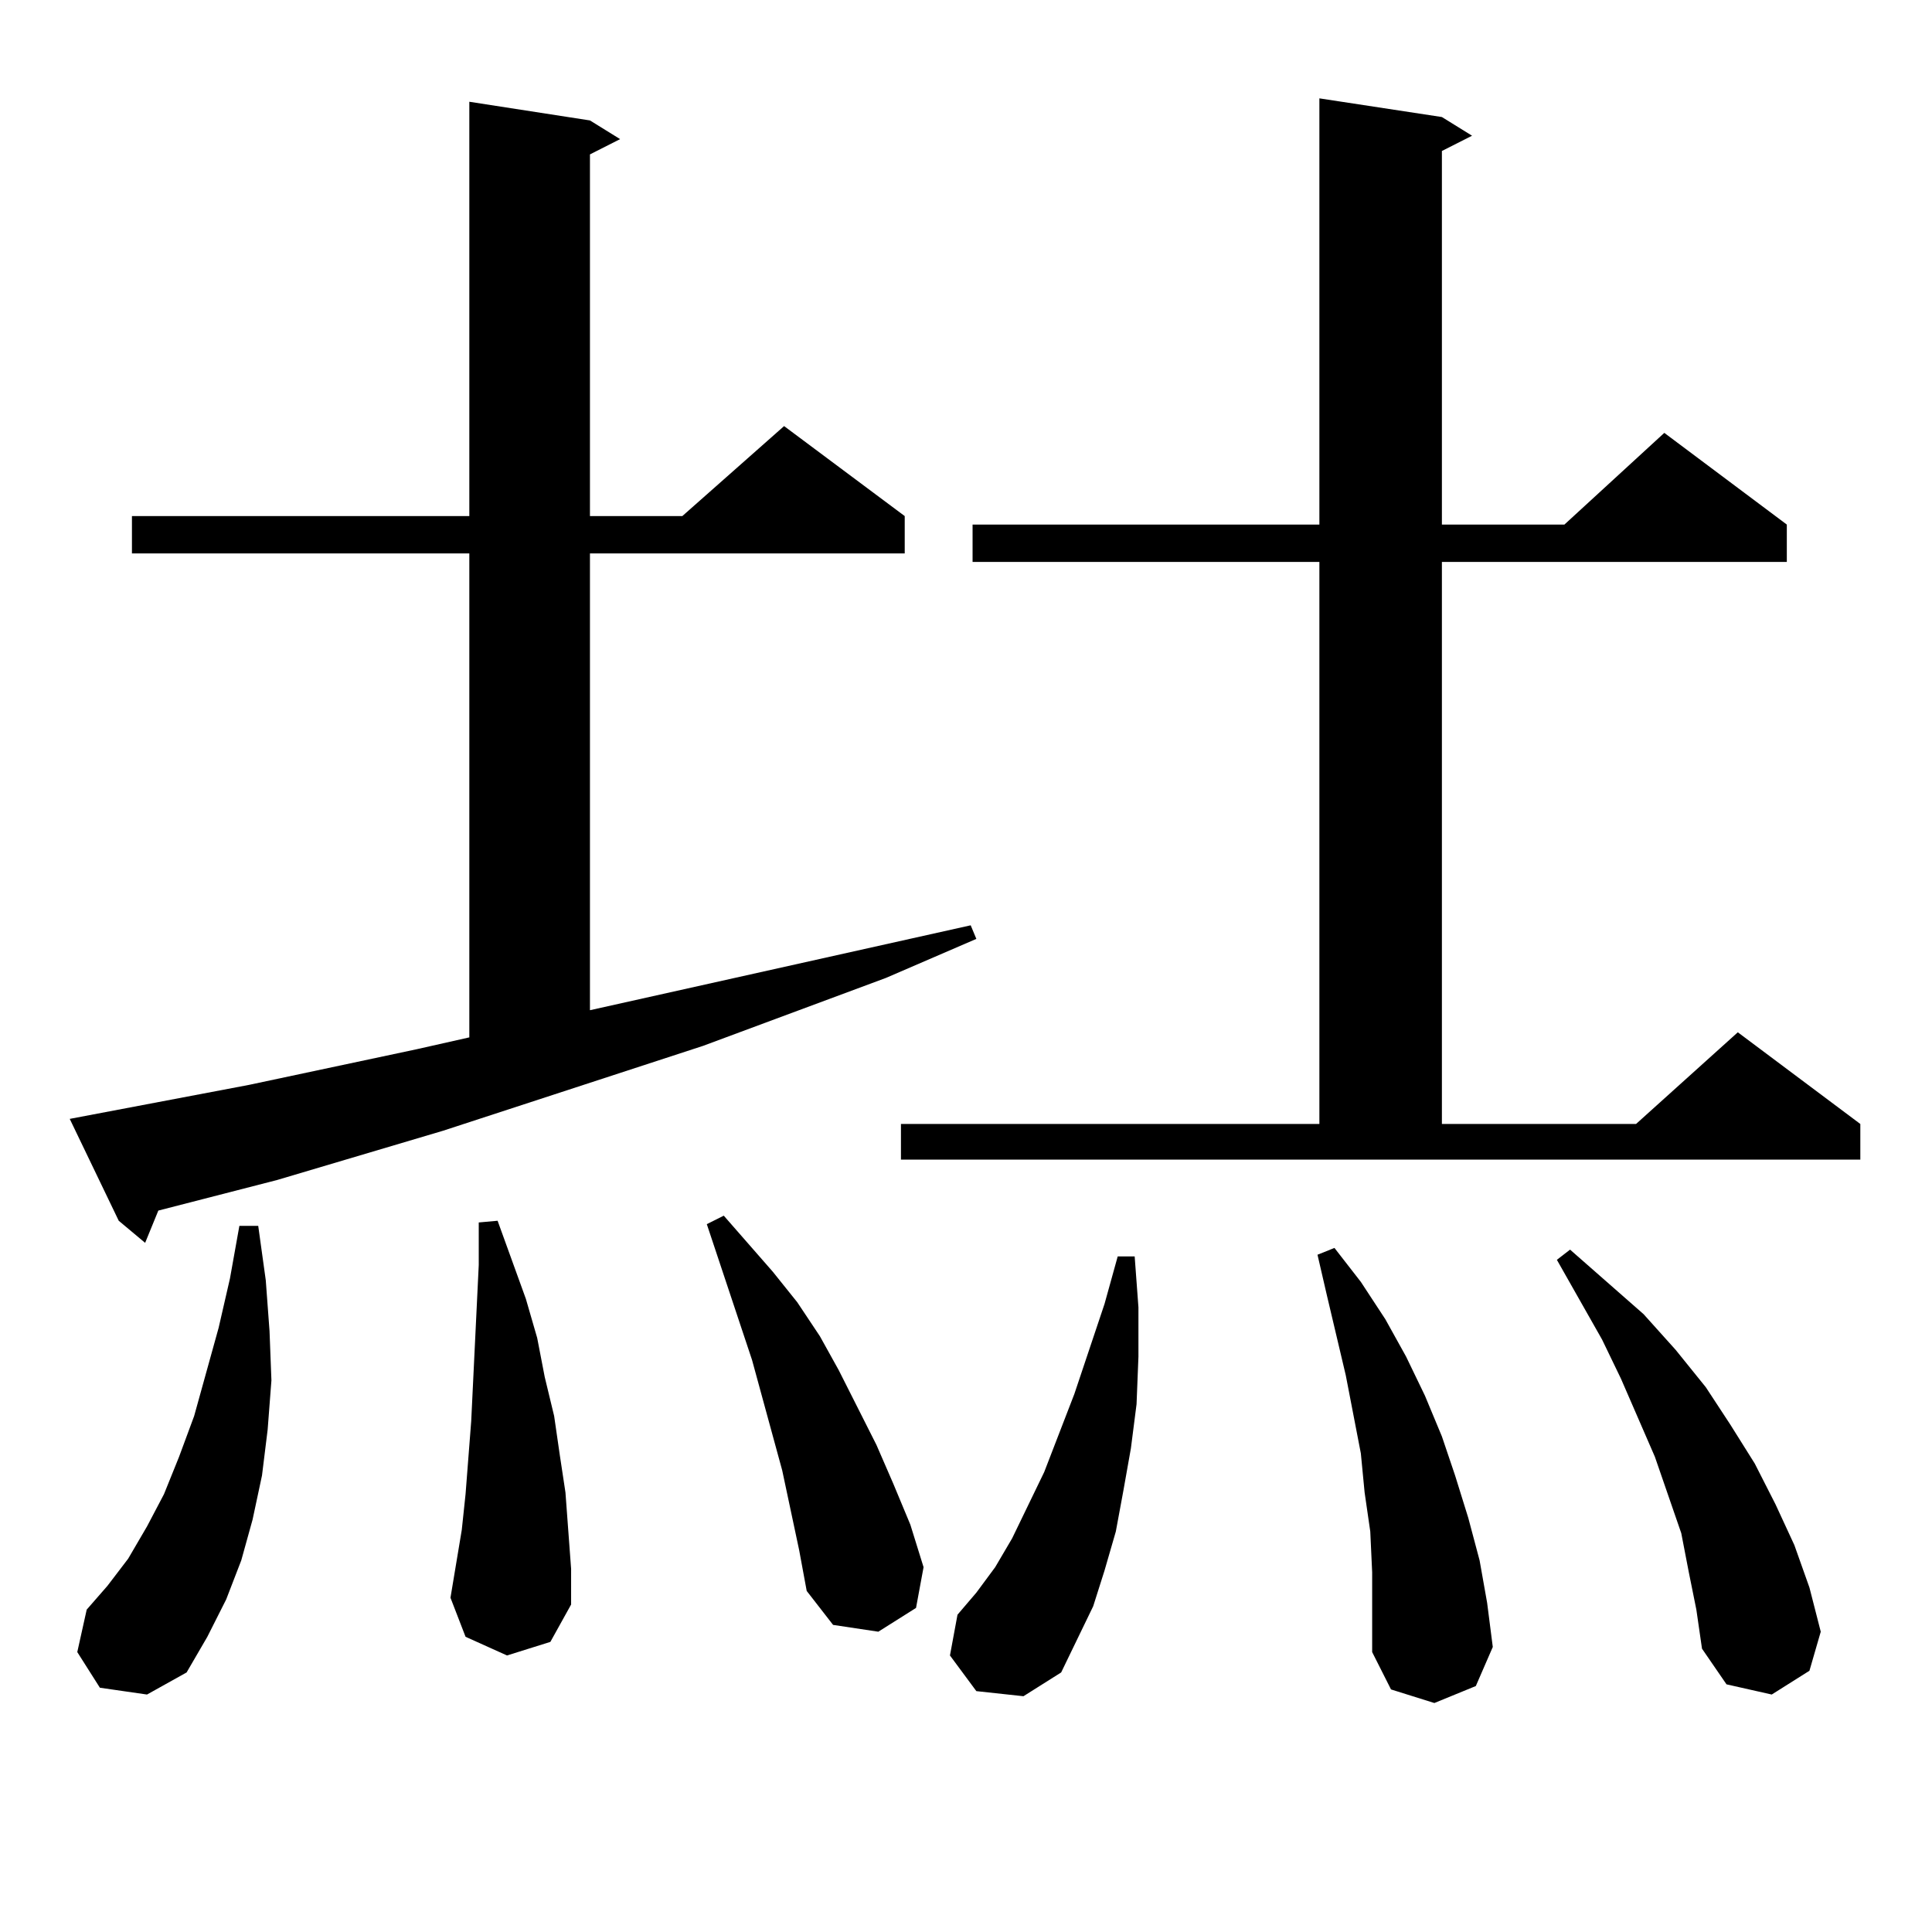 <?xml version="1.0" encoding="utf-8"?>
<!-- Generator: Adobe Illustrator 16.0.0, SVG Export Plug-In . SVG Version: 6.00 Build 0)  -->
<!DOCTYPE svg PUBLIC "-//W3C//DTD SVG 1.1//EN" "http://www.w3.org/Graphics/SVG/1.1/DTD/svg11.dtd">
<svg version="1.1" id="图层_1" xmlns="http://www.w3.org/2000/svg" xmlns:xlink="http://www.w3.org/1999/xlink" x="0px" y="0px"
	 width="1000px" height="1000px" viewBox="0 0 1000 1000" enable-background="new 0 0 1000 1000" xml:space="preserve">
<path d="M36.097,579.133l92.681-17.578l86.827-18.457l27.316-6.152V286.457H68.292v-19.336h174.63V52.668l62.438,9.668l15.609,9.668
	l-15.609,7.91v187.207h47.804l52.682-46.582l62.438,46.582v19.336H305.359v236.426l197.068-43.945l2.927,7.031l-46.828,20.215
	l-94.632,35.156l-134.631,43.945l-85.852,25.488l-61.462,15.82l-6.829,16.699l-13.658-11.426L36.097,579.133z M51.707,873.566
	L40,855.109l4.878-21.973l10.731-12.305L66.34,806.77l9.756-16.699l8.78-16.699l7.805-19.336l7.805-21.094l12.683-45.703
	l5.854-25.488l4.878-27.246h9.756l3.902,28.125l1.951,26.367l0.976,25.488l-1.951,25.488l-2.927,23.73l-4.878,22.852l-5.854,21.094
	l-7.805,20.215l-9.756,19.336l-10.731,18.457l-20.487,11.426L51.707,873.566z M262.433,856.867l-21.463-9.668l-7.805-20.215
	l2.927-17.578l2.927-17.578l1.951-18.457l2.927-37.793l1.951-40.43l0.976-20.215l0.976-20.215v-21.973l9.756-0.879l14.634,40.43
	l5.854,20.215l3.902,20.215l4.878,20.215l2.927,20.215l2.927,19.336l2.927,39.551V830.5l-10.731,19.336L262.433,856.867z
	 M413.649,802.375l-8.78-41.309l-15.609-57.129l-17.561-52.734l-5.854-17.578l8.78-4.395l25.365,29.004l12.683,15.82l11.707,17.578
	l9.756,17.578l19.512,38.672l8.78,20.215l8.78,21.094l6.829,21.973l-3.902,21.094l-19.512,12.305l-23.414-3.516l-13.658-17.578
	L413.649,802.375z M466.331,581.77h216.58V290.852H503.403v-19.336h179.508V50.91l63.413,9.668l15.609,9.668l-15.609,7.91v193.359
	h63.413l51.706-47.461l63.413,47.461v19.336H746.324V581.77h100.485l52.682-47.461l63.413,47.461v18.457H466.331V581.77z
	 M505.354,875.324l-13.658-18.457l3.902-21.094l9.756-11.426l9.756-13.184l8.78-14.941l16.585-34.277l15.609-40.43l15.609-46.582
	l6.829-24.609h8.78l1.951,26.367v25.488l-0.976,24.609l-2.927,22.852l-3.902,21.973l-3.902,21.094l-5.854,20.215l-5.854,18.457
	l-16.585,34.277l-19.512,12.305L505.354,875.324z M710.227,813.801l-0.976-21.094l-2.927-20.215l-1.951-20.215l-3.902-20.215
	l-3.902-20.215l-9.756-41.309l-4.878-21.094l8.78-3.516l13.658,17.578l12.683,19.336l10.731,19.336l9.756,20.215l8.78,21.094
	l6.829,20.215l6.829,21.973l5.854,21.973l3.902,21.973l2.927,22.852l-8.78,20.215l-21.463,8.789l-22.438-7.031l-9.756-19.336
	v-21.094V813.801z M874.125,813.801l-3.902-20.215l-13.658-39.551l-17.561-40.43l-9.756-20.215l-23.414-41.309l6.829-5.273
	l38.048,33.398l16.585,18.457L882.906,718l12.683,19.336l12.683,20.215l10.731,21.094l9.756,21.094l7.805,21.973l5.854,22.852
	l-5.854,20.215l-19.512,12.305l-23.414-5.273l-12.683-18.457l-2.927-20.215L874.125,813.801z"/>
</svg>
